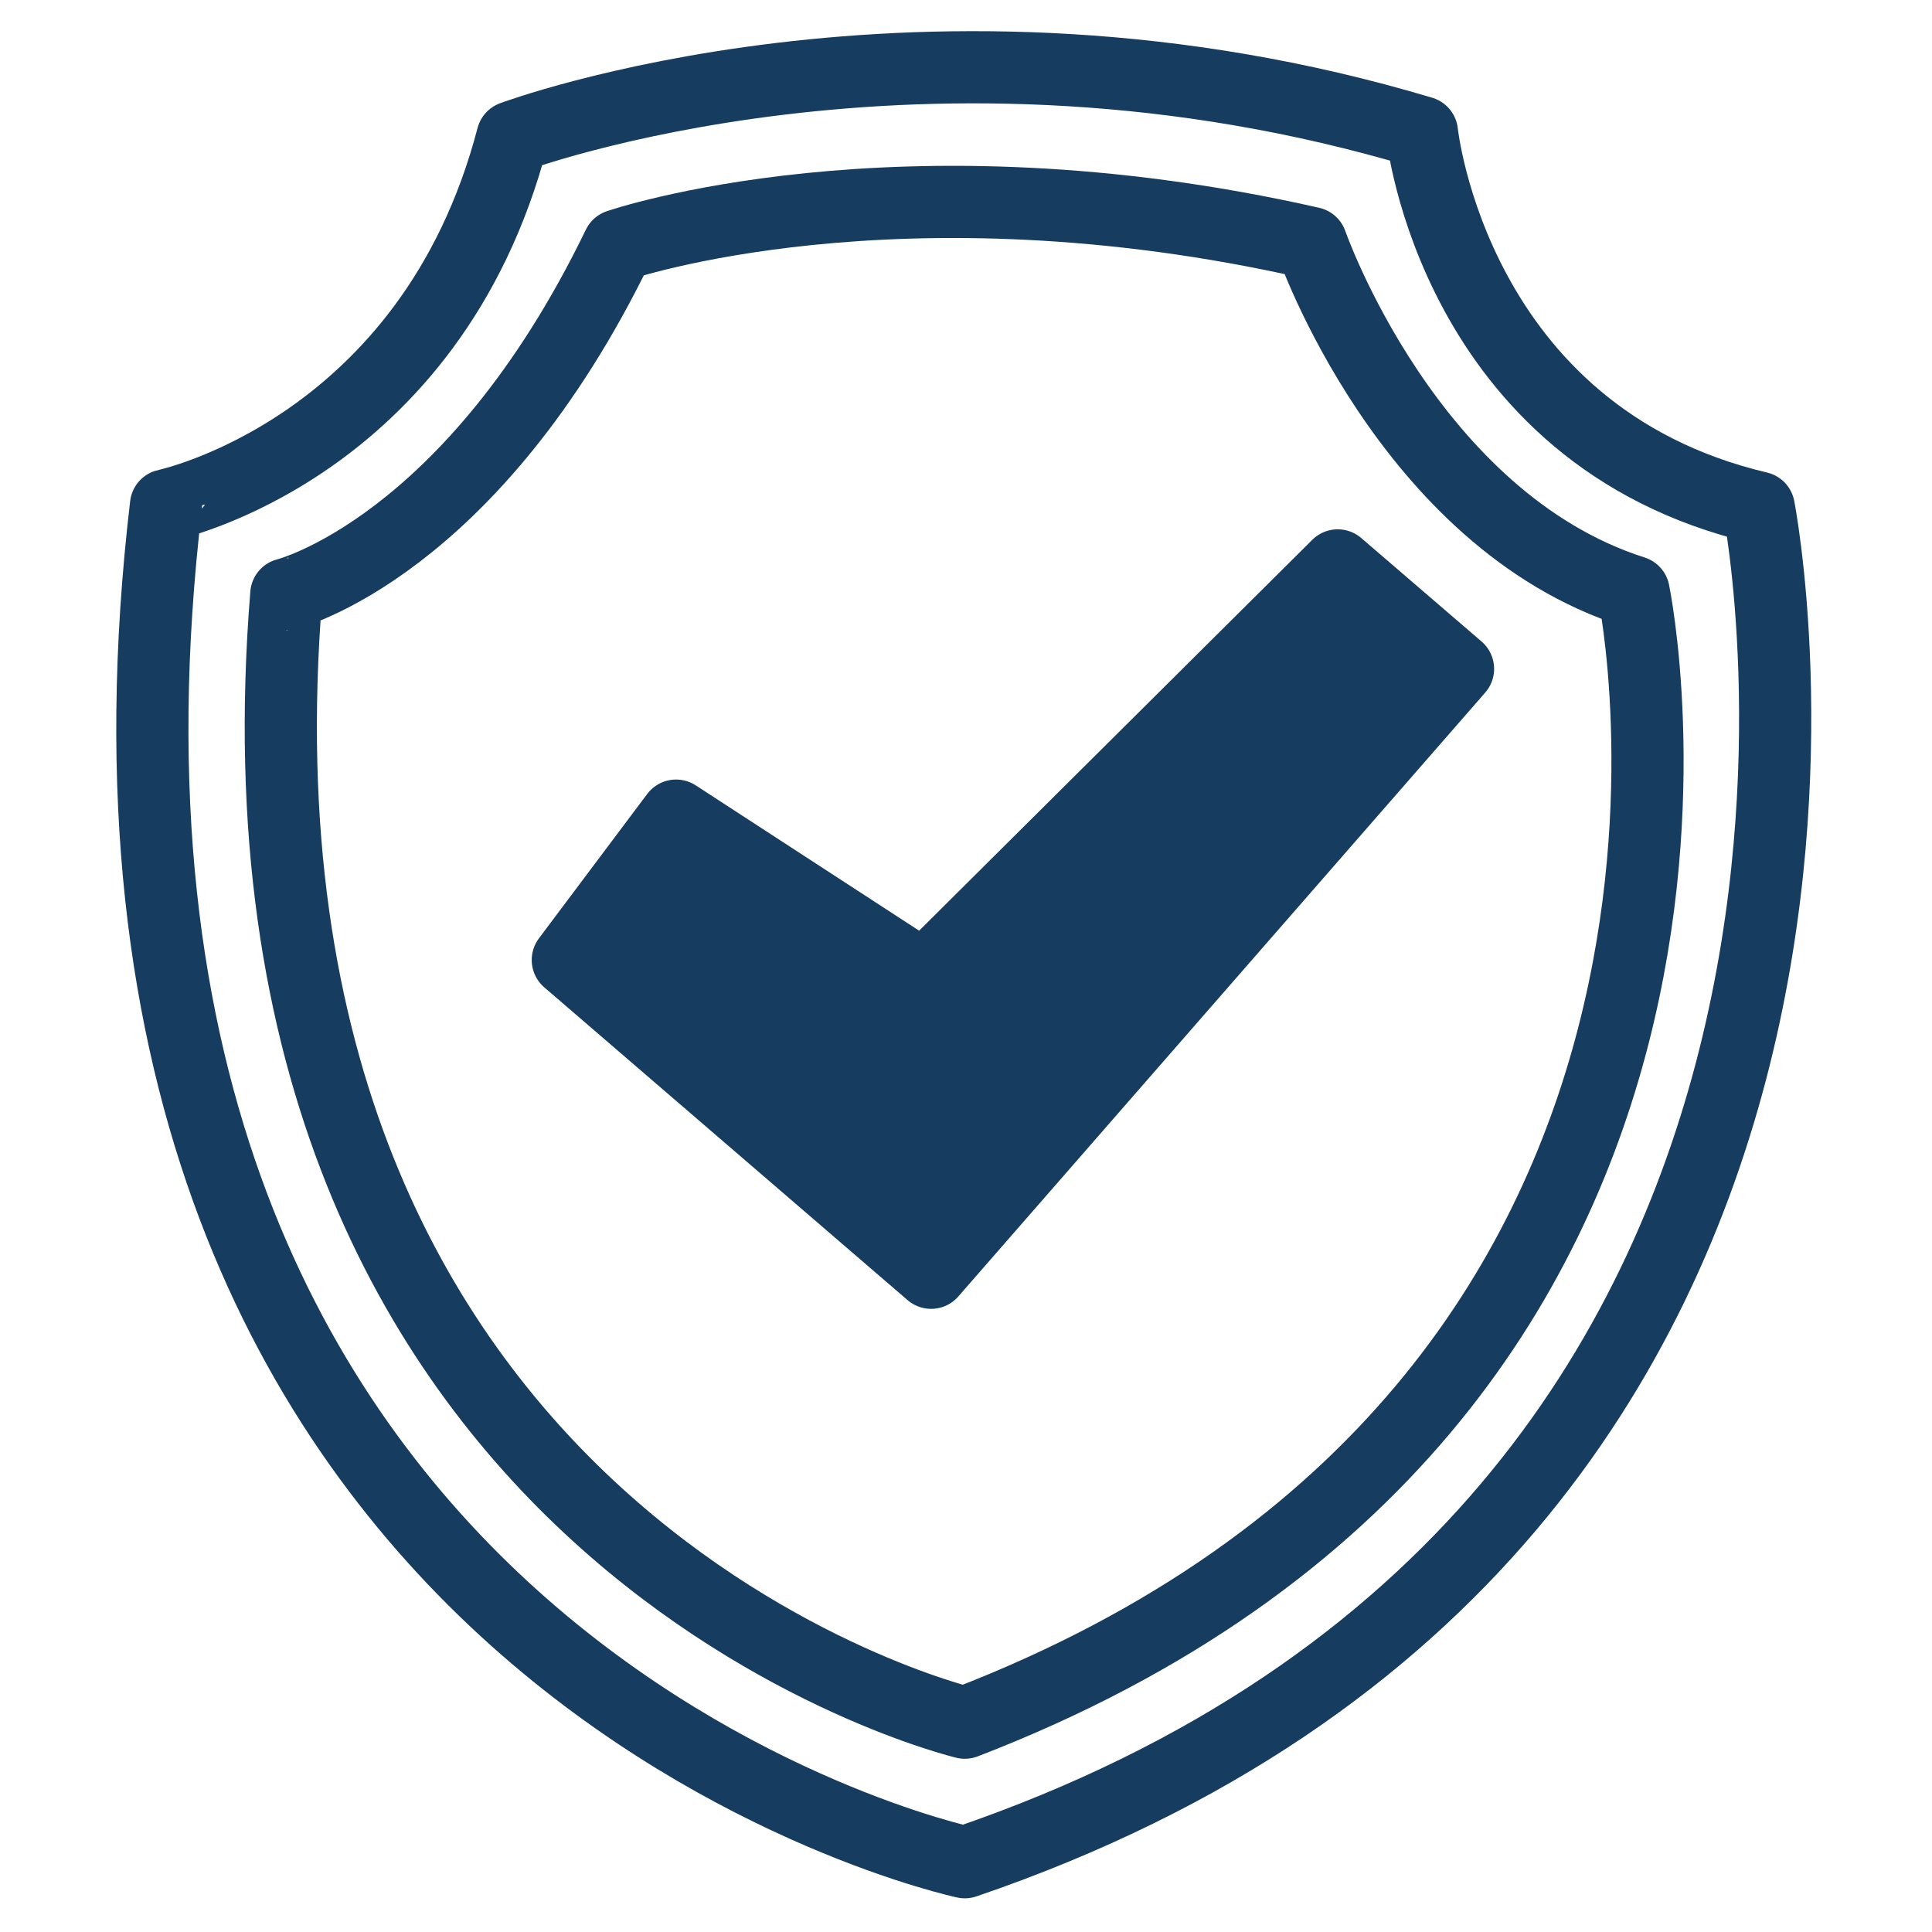 <?xml version="1.0" encoding="UTF-8"?>
<svg xmlns="http://www.w3.org/2000/svg" width="803" height="803" viewBox="0 0 803 803">
  <defs>
    <style>
      .cls-1 {
        fill: none;
      }

      .cls-1, .cls-2 {
        stroke: #163c5f;
        stroke-linecap: round;
        stroke-linejoin: round;
        stroke-width: 30px;
        fill-rule: evenodd;
      }

      .cls-2 {
        fill: #163c5f;
      }
    </style>
  </defs>
  <path class="cls-1" d="M213,57S384-7,591,55c0,0,13,126,140,156,0,0,83,422-330,563,0,0-388.843-82.838-332-564C69,210,179,187,213,57Z"></path>
  <path class="cls-1" d="M106-54"></path>
  <path class="cls-1" d="M257,102s116-40,288-1c0,0,40,115,134,145,0,0,70,336-278,470,0,0-314-75-282-469C119,247,196,228,257,102Z"></path>
  <path class="cls-2" d="M281,339l-45,60L387,529,606,278l-50-43L384,406Z"></path>
</svg>
